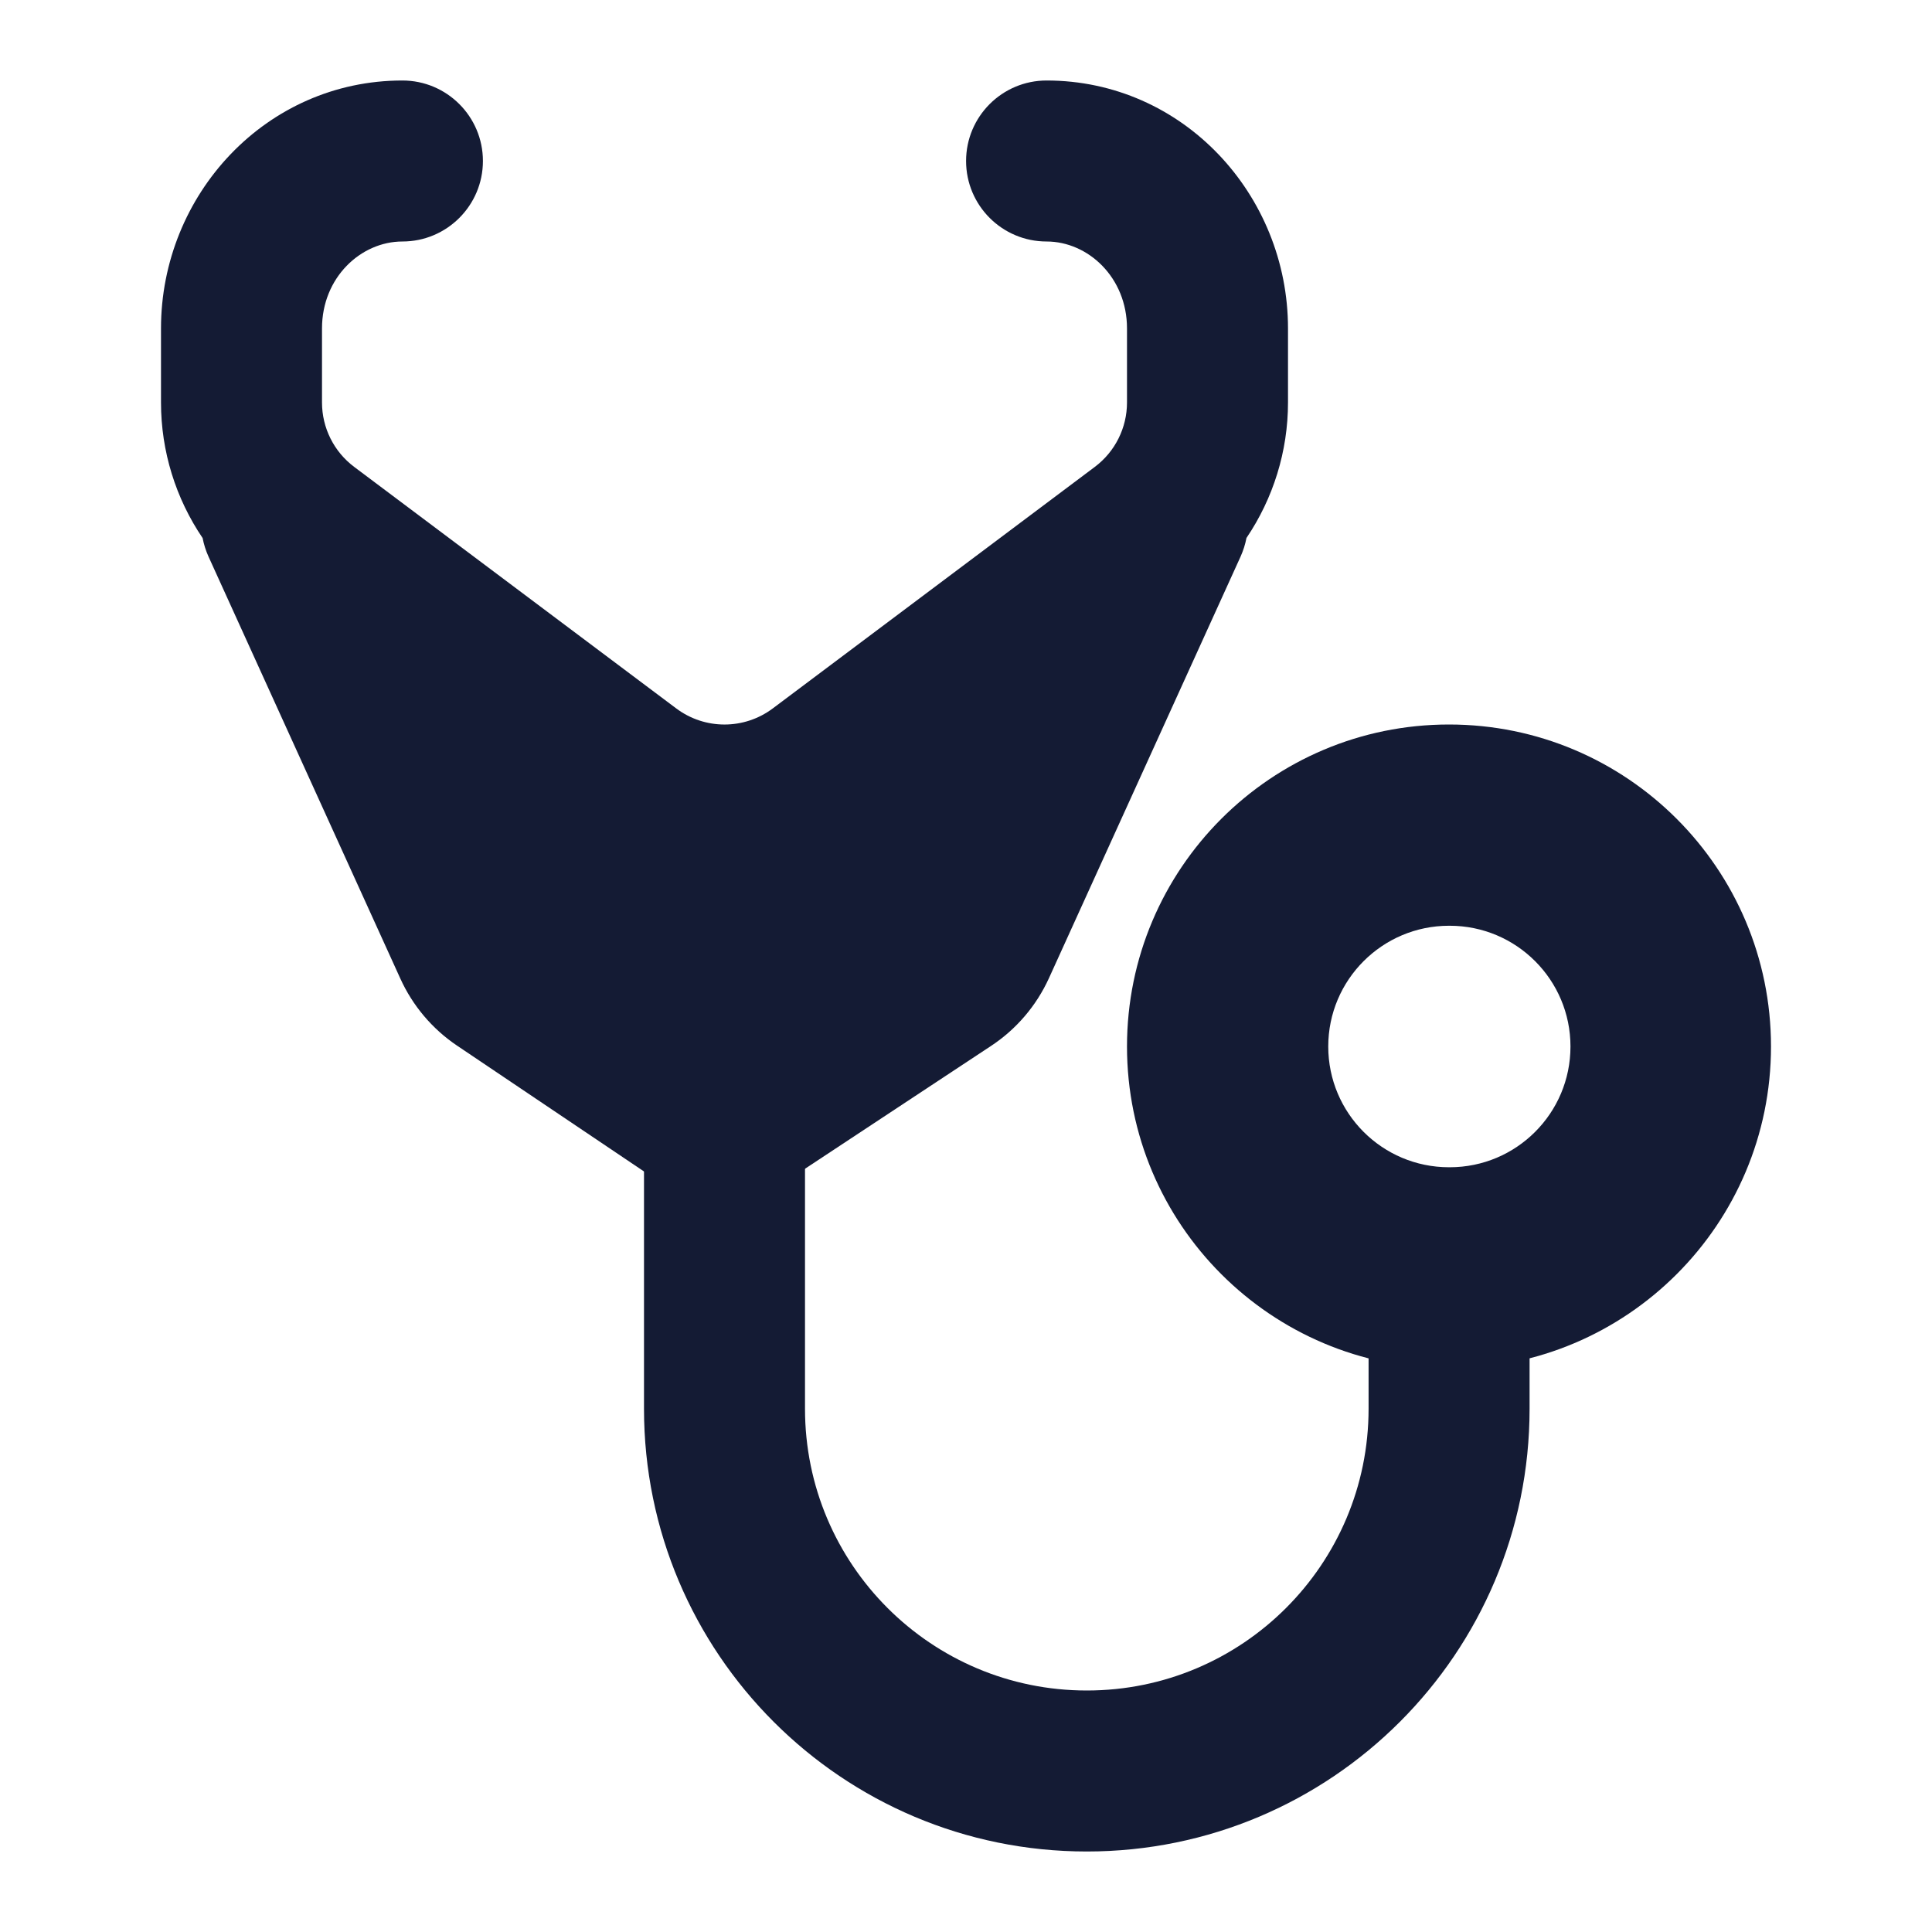 <svg width="24" height="24" viewBox="0 0 24 24" fill="none" xmlns="http://www.w3.org/2000/svg">
<path fill-rule="evenodd" clip-rule="evenodd" d="M9 13C9.553 13 10 13.448 10 14V17.5C10 19.433 11.567 21 13.501 21C15.434 21 17.001 19.433 17.001 17.5V16C17.001 15.448 17.449 15 18.001 15C18.553 15 19.001 15.448 19.001 16V17.5C19.001 20.538 16.538 23 13.501 23C10.463 23 8 20.538 8 17.5V14C8 13.448 8.448 13 9 13Z" fill="#141B34"/>
<path fill-rule="evenodd" clip-rule="evenodd" d="M4.999 3C4.484 3 4 3.446 4 4.08V5C4 5.315 4.148 5.611 4.4 5.8L8.4 8.8C8.756 9.067 9.244 9.067 9.6 8.8L13.6 5.8C13.852 5.611 14 5.315 14 5V4.08C14 3.446 13.516 3 13.001 3C12.449 3 12.001 2.552 12.001 2C12.001 1.448 12.449 1 13.001 1C14.694 1 16 2.417 16 4.08V5C16 5.607 15.816 6.192 15.484 6.683C15.469 6.761 15.445 6.838 15.411 6.914L13.03 12.152C12.874 12.494 12.625 12.786 12.311 12.993L9.521 14.835C9.184 15.057 8.746 15.055 8.411 14.829L5.676 12.988C5.369 12.781 5.126 12.493 4.973 12.156L2.59 6.914C2.556 6.839 2.532 6.761 2.517 6.684C2.184 6.193 2 5.608 2 5V4.08C2 2.417 3.305 1 4.999 1C5.551 1 5.999 1.448 5.999 2C5.999 2.552 5.551 3 4.999 3Z" fill="#141B34"/>
<path fill-rule="evenodd" clip-rule="evenodd" d="M18 9C15.791 9 14 10.791 14 13C14 15.209 15.791 17 18 17C20.209 17 22 15.209 22 13C22 10.791 20.209 9 18 9ZM18 11.5C17.172 11.5 16.5 12.172 16.5 13C16.5 13.829 17.172 14.5 18 14.5H18.009C18.837 14.5 19.509 13.829 19.509 13C19.509 12.172 18.837 11.5 18.009 11.5H18Z" fill="#141B34"/>
</svg>
